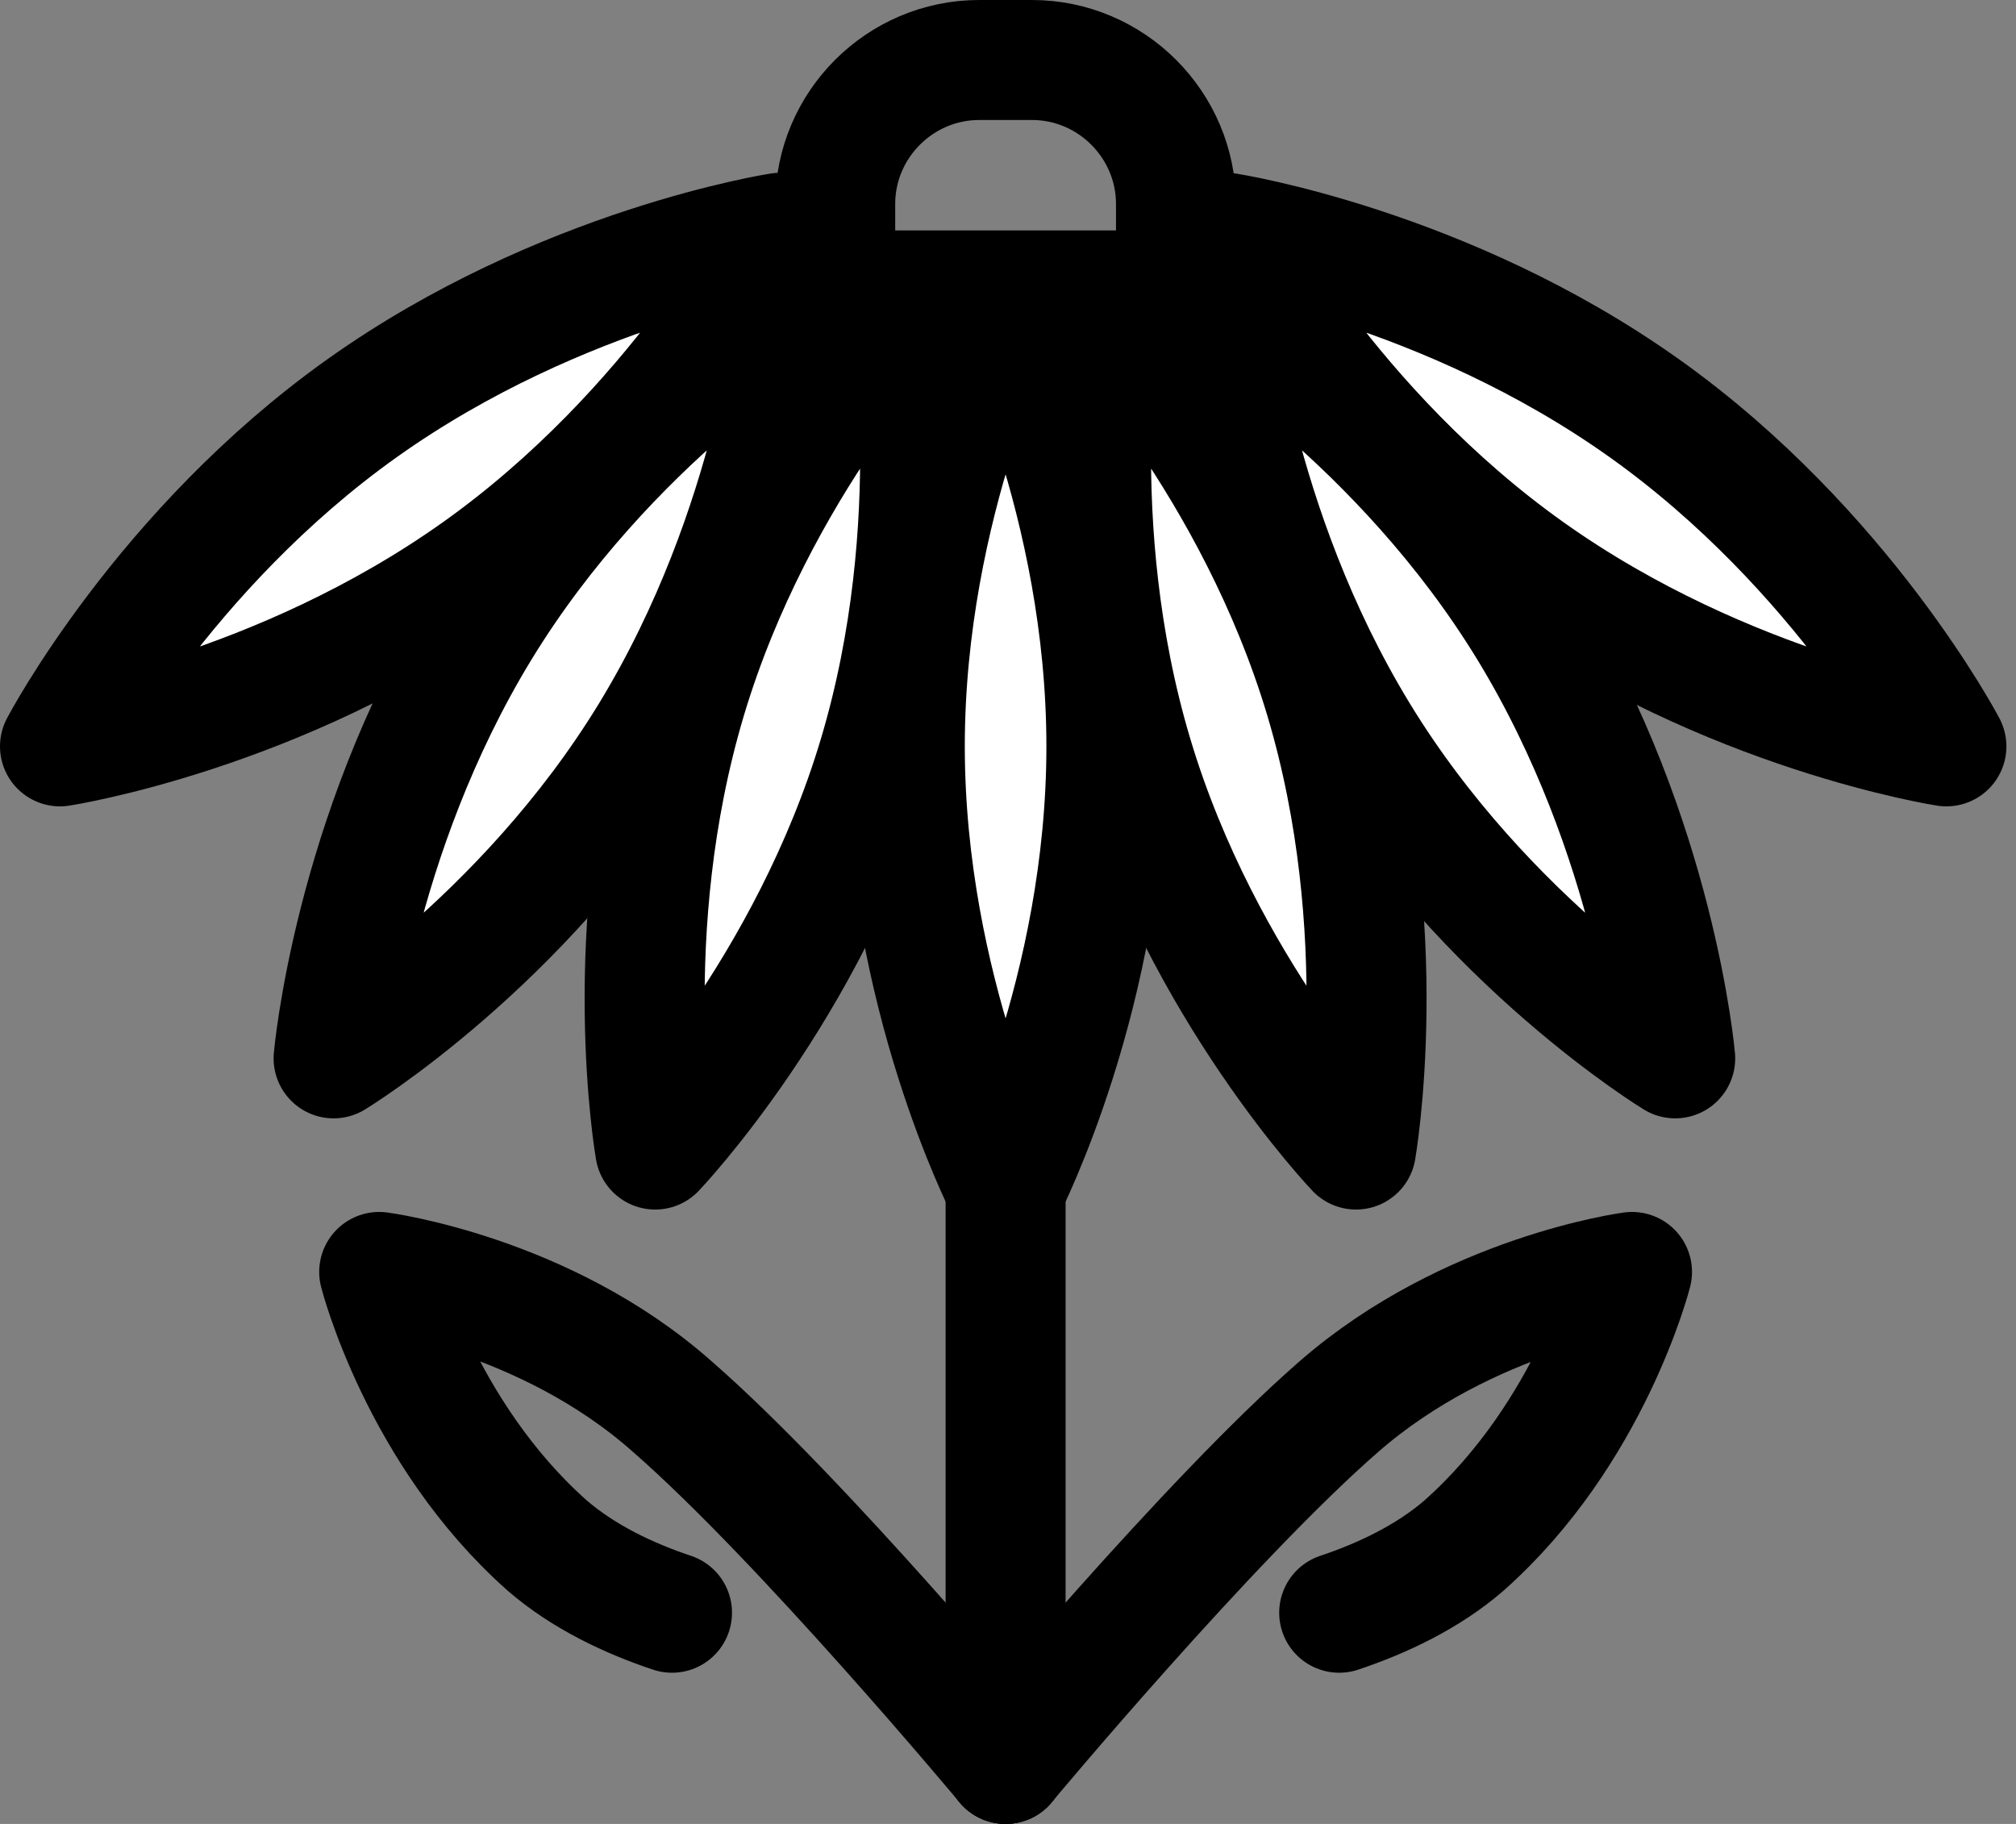 <svg xmlns="http://www.w3.org/2000/svg" fill="none" viewBox="0 0 84 76" height="76" width="84">
<rect x="0" y="0" width="84" height="76" fill="#808080" stroke="none"/>
<g clip-path="url(#clip0_4_65)">
<path fill="white" d="M46.1 31.1C46.1 41.3 41.9 49.5 41.9 49.5C41.9 49.5 37.7 41.3 37.7 31.1C37.7 20.9 41.9 12.7 41.9 12.7C41.9 12.7 46.1 20.9 46.1 31.1Z"></path>
<path fill="white" d="M15.1 17C23.4 11.1 32.5 9.7 32.5 9.7C32.5 9.7 28.2 17.9 19.9 23.8C11.6 29.7 2.5 31.1 2.5 31.1C2.5 31.1 6.8 22.9 15.1 17Z"></path>
<path fill="white" d="M36.6 31.5C33.7 41.2 27.3 47.9 27.3 47.9C27.3 47.9 25.7 38.8 28.6 29.1C31.5 19.4 37.9 12.7 37.9 12.7C37.9 12.7 39.5 21.8 36.6 31.5Z"></path>
<path fill="white" d="M27.1 30.6C21.8 39.3 13.9 44.1 13.9 44.1C13.9 44.1 14.7 34.9 20 26.2C25.3 17.5 33.2 12.7 33.2 12.7C33.2 12.7 32.4 21.9 27.1 30.6Z"></path>
<path fill="white" d="M63.7 23.8C72 29.7 81.1 31.1 81.1 31.1C81.1 31.1 76.8 22.9 68.5 17C60.2 11.1 51.1 9.7 51.1 9.7C51.1 9.7 55.4 17.9 63.7 23.8Z"></path>
<path fill="white" d="M47.2 31.5C50.1 41.2 56.5 47.9 56.5 47.9C56.5 47.9 58.1 38.8 55.2 29.1C52.3 19.4 45.9 12.7 45.9 12.7C45.9 12.7 44.3 21.8 47.2 31.5Z"></path>
<path fill="white" d="M56.6 30.6C61.9 39.3 69.8 44.1 69.8 44.1C69.8 44.1 69 34.9 63.7 26.2C58.4 17.5 50.5 12.7 50.5 12.7C50.5 12.7 51.3 21.9 56.6 30.6Z"></path>
<path stroke-linejoin="round" stroke-linecap="round" stroke-width="5" stroke="black" d="M40.8 2.5H43C46.3 2.5 49 5.2 49 8.5V12.1H34.8V8.5C34.8 5.2 37.5 2.5 40.8 2.5Z"></path>
<path stroke-linejoin="round" stroke-linecap="round" stroke-width="5" stroke="black" d="M46.1 31.1C46.1 41.3 41.9 49.5 41.9 49.5C41.9 49.5 37.7 41.3 37.7 31.1C37.7 20.9 41.9 12.7 41.9 12.7C41.9 12.7 46.1 20.9 46.1 31.1Z"></path>
<path stroke-linejoin="round" stroke-linecap="round" stroke-width="5" stroke="black" d="M15.1 17C23.4 11.1 32.5 9.7 32.5 9.7C32.5 9.7 28.2 17.9 19.9 23.8C11.6 29.7 2.5 31.1 2.5 31.1C2.5 31.1 6.8 22.9 15.1 17Z"></path>
<path stroke-linejoin="round" stroke-linecap="round" stroke-width="5" stroke="black" d="M36.6 31.5C33.7 41.2 27.3 47.9 27.3 47.9C27.3 47.9 25.7 38.8 28.6 29.1C31.5 19.4 37.9 12.7 37.9 12.7C37.9 12.7 39.5 21.8 36.6 31.5Z"></path>
<path stroke-linejoin="round" stroke-linecap="round" stroke-width="5" stroke="black" d="M27.1 30.6C21.8 39.3 13.9 44.1 13.9 44.1C13.9 44.1 14.7 34.9 20 26.2C25.3 17.5 33.2 12.7 33.2 12.7C33.2 12.7 32.4 21.9 27.1 30.6Z"></path>
<path stroke-linejoin="round" stroke-linecap="round" stroke-width="5" stroke="black" d="M63.7 23.8C72 29.7 81.1 31.1 81.1 31.1C81.1 31.1 76.8 22.9 68.5 17C60.2 11.1 51.1 9.7 51.1 9.7C51.1 9.7 55.4 17.9 63.7 23.8Z"></path>
<path stroke-linejoin="round" stroke-linecap="round" stroke-width="5" stroke="black" d="M47.2 31.5C50.1 41.2 56.5 47.9 56.5 47.9C56.5 47.9 58.1 38.8 55.2 29.1C52.3 19.4 45.9 12.7 45.9 12.7C45.9 12.7 44.3 21.8 47.2 31.5Z"></path>
<path stroke-linejoin="round" stroke-linecap="round" stroke-width="5" stroke="black" d="M56.6 30.6C61.9 39.3 69.8 44.1 69.8 44.1C69.8 44.1 69 34.9 63.7 26.2C58.4 17.5 50.5 12.7 50.5 12.7C50.5 12.7 51.3 21.9 56.6 30.6Z"></path>
<path stroke-linejoin="round" stroke-linecap="round" stroke-width="5" stroke="black" d="M41.9 73.5V46.6"></path>
<path stroke-linejoin="round" stroke-linecap="round" stroke-width="5" stroke="black" d="M41.9 73.5C41.9 73.5 33.4 63.3 28 58.6C22.7 53.9 15.8 53 15.8 53C15.8 53 17.5 59.7 22.8 64.4C24.3 65.7 26.2 66.6 28 67.2"></path>
<path stroke-linejoin="round" stroke-linecap="round" stroke-width="5" stroke="black" d="M41.9 73.5C41.9 73.5 50.4 63.3 55.8 58.6C61.2 53.9 68 53 68 53C68 53 66.3 59.7 61 64.4C59.5 65.7 57.6 66.6 55.8 67.2"></path>
</g>
<defs>
<clipPath id="clip0_4_65">
<rect fill="white" height="76" width="83.6"></rect>
</clipPath>
</defs>
</svg>
